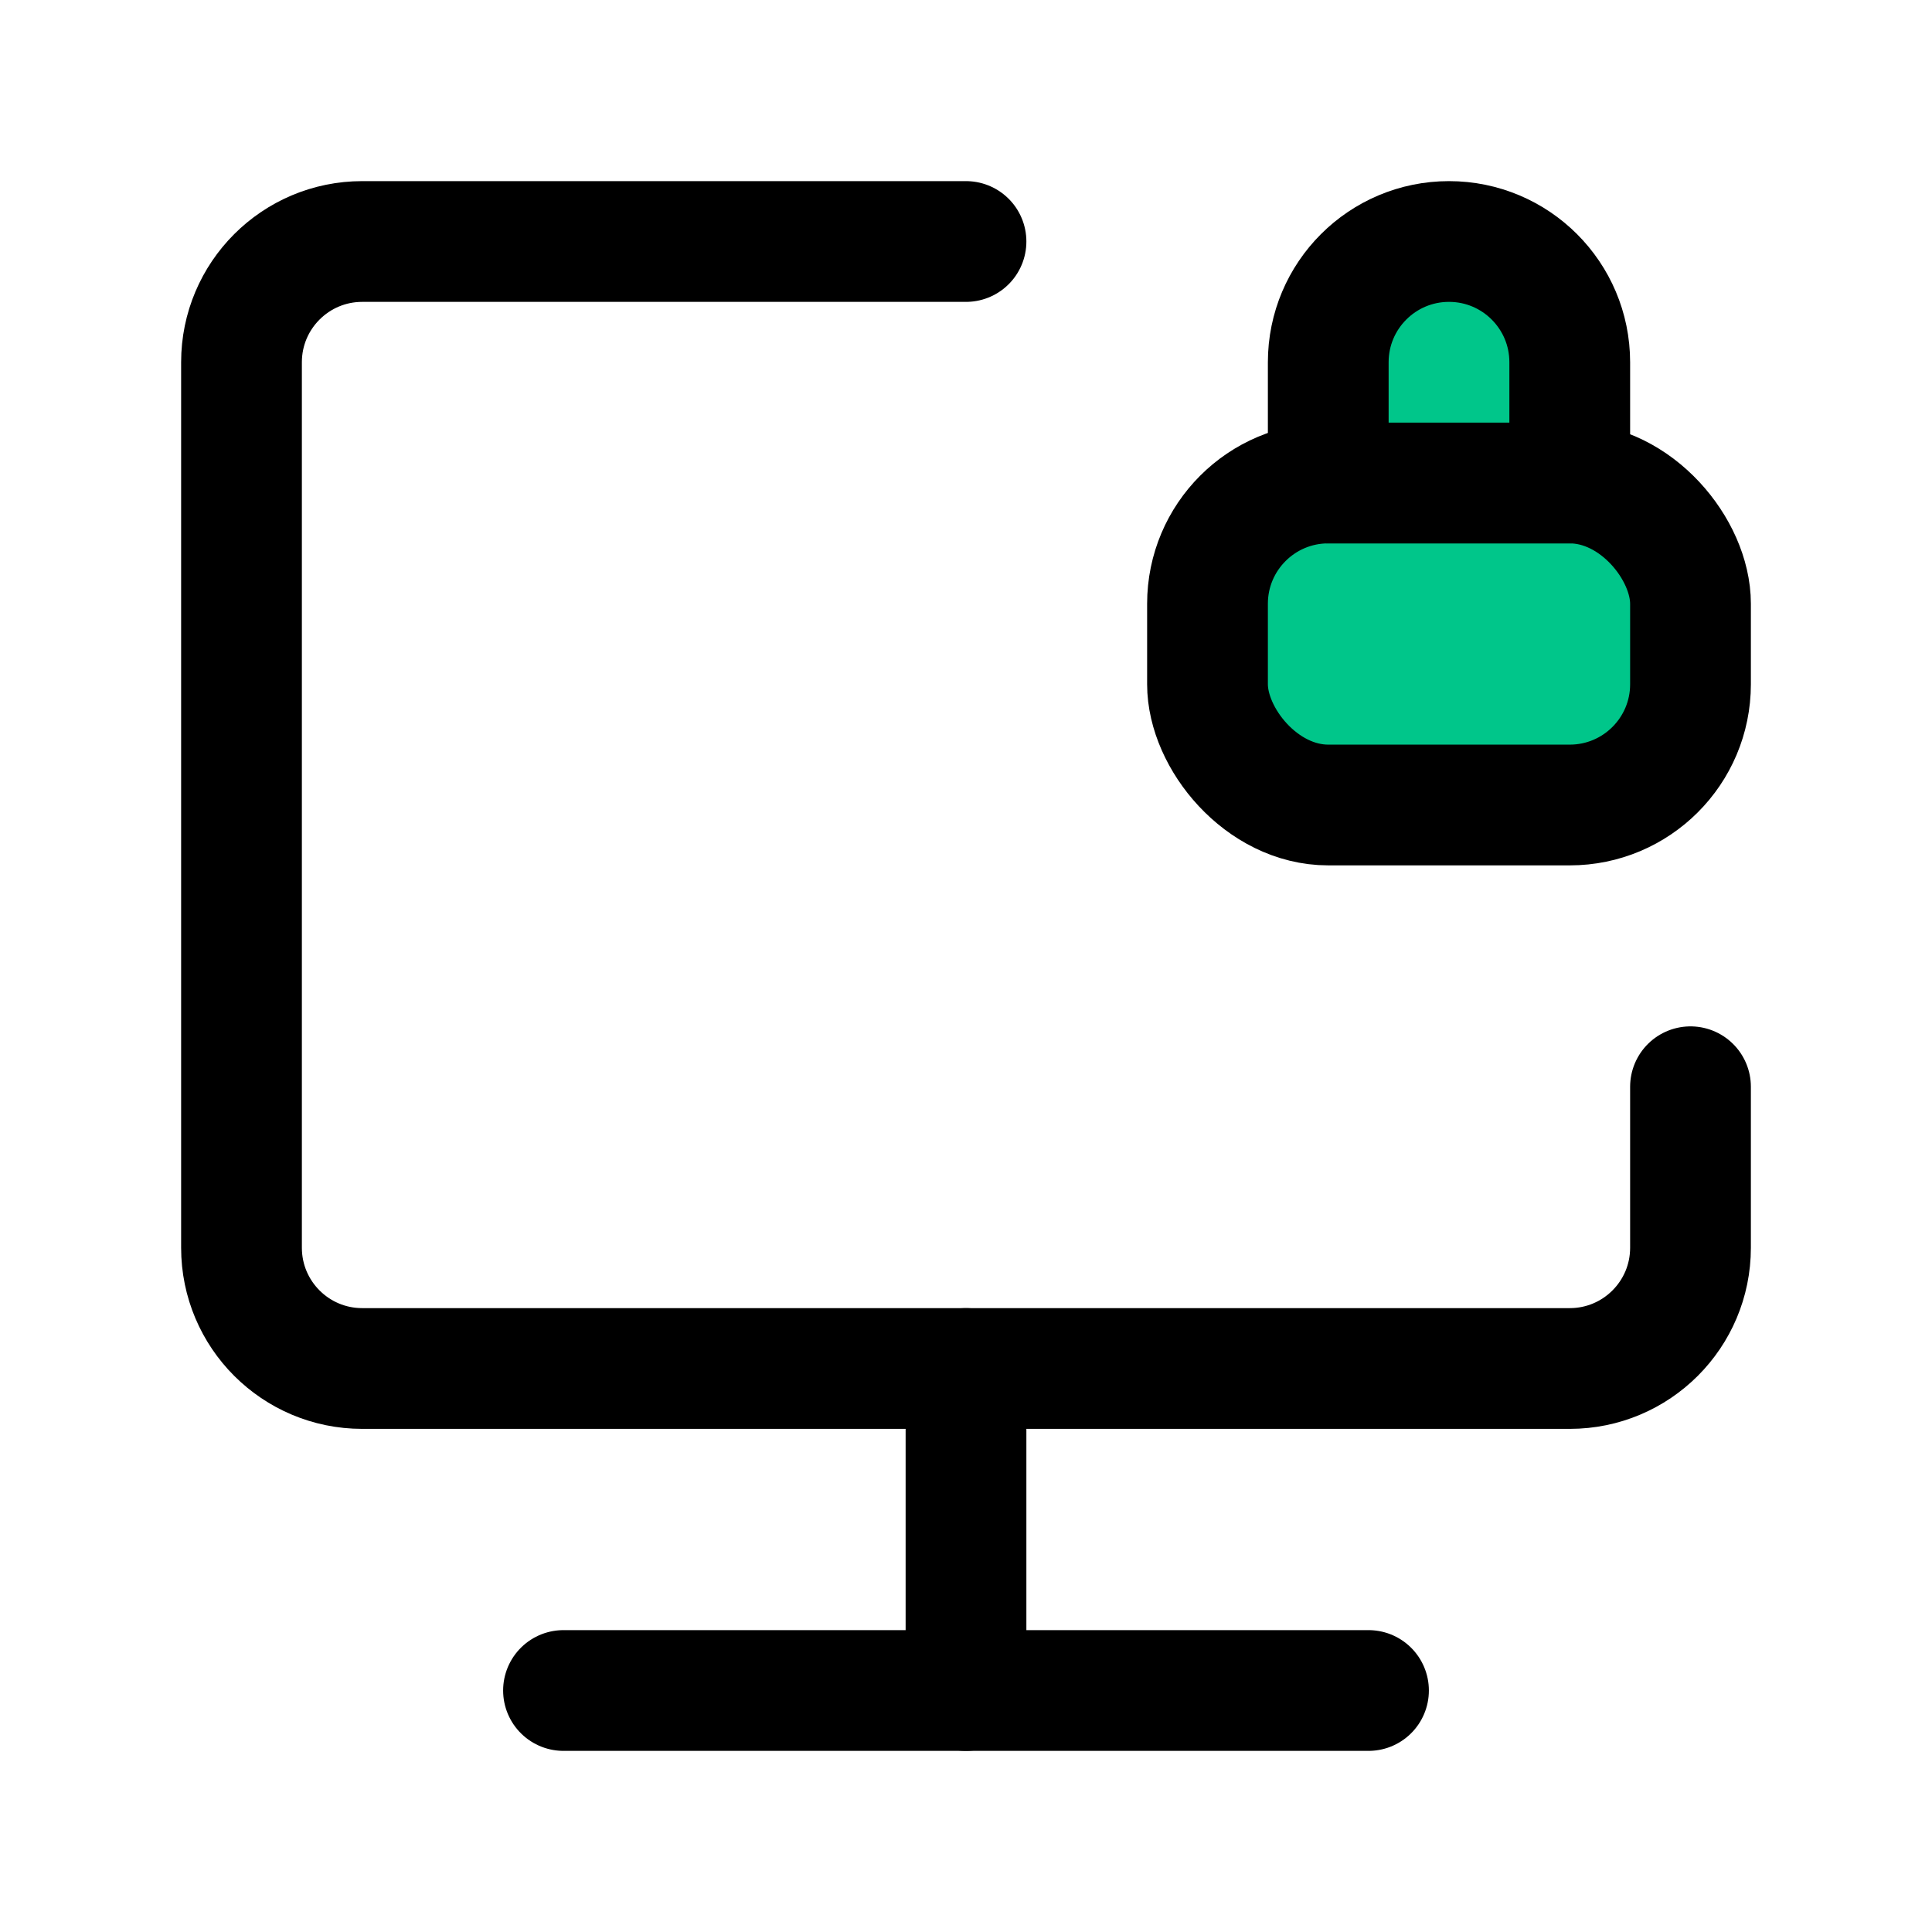 <?xml version="1.0" encoding="UTF-8"?><svg width="24" height="24" viewBox="0 0 48 48" fill="none" xmlns="http://www.w3.org/2000/svg"><path d="M24 6H9C7.343 6 6 7.343 6 9V31C6 32.657 7.343 34 9 34H39C40.657 34 42 32.657 42 31V27" stroke="#000000" stroke-width="3" stroke-linecap="round" stroke-linejoin="round"/><path d="M24 34V42" stroke="#000000" stroke-width="3" stroke-linecap="round" stroke-linejoin="round"/><rect x="30" y="12" width="12" height="8" rx="3" fill="#00C68A" stroke="#000000" stroke-width="3" stroke-linejoin="round"/><path d="M36 6C37.657 6 39 7.343 39 9L39 12L33 12L33 9C33 7.343 34.343 6 36 6Z" fill="#00C68A" stroke="#000000" stroke-width="3" stroke-linejoin="round"/><path d="M14 42L34 42" stroke="#000000" stroke-width="3" stroke-linecap="round" stroke-linejoin="round"/></svg>